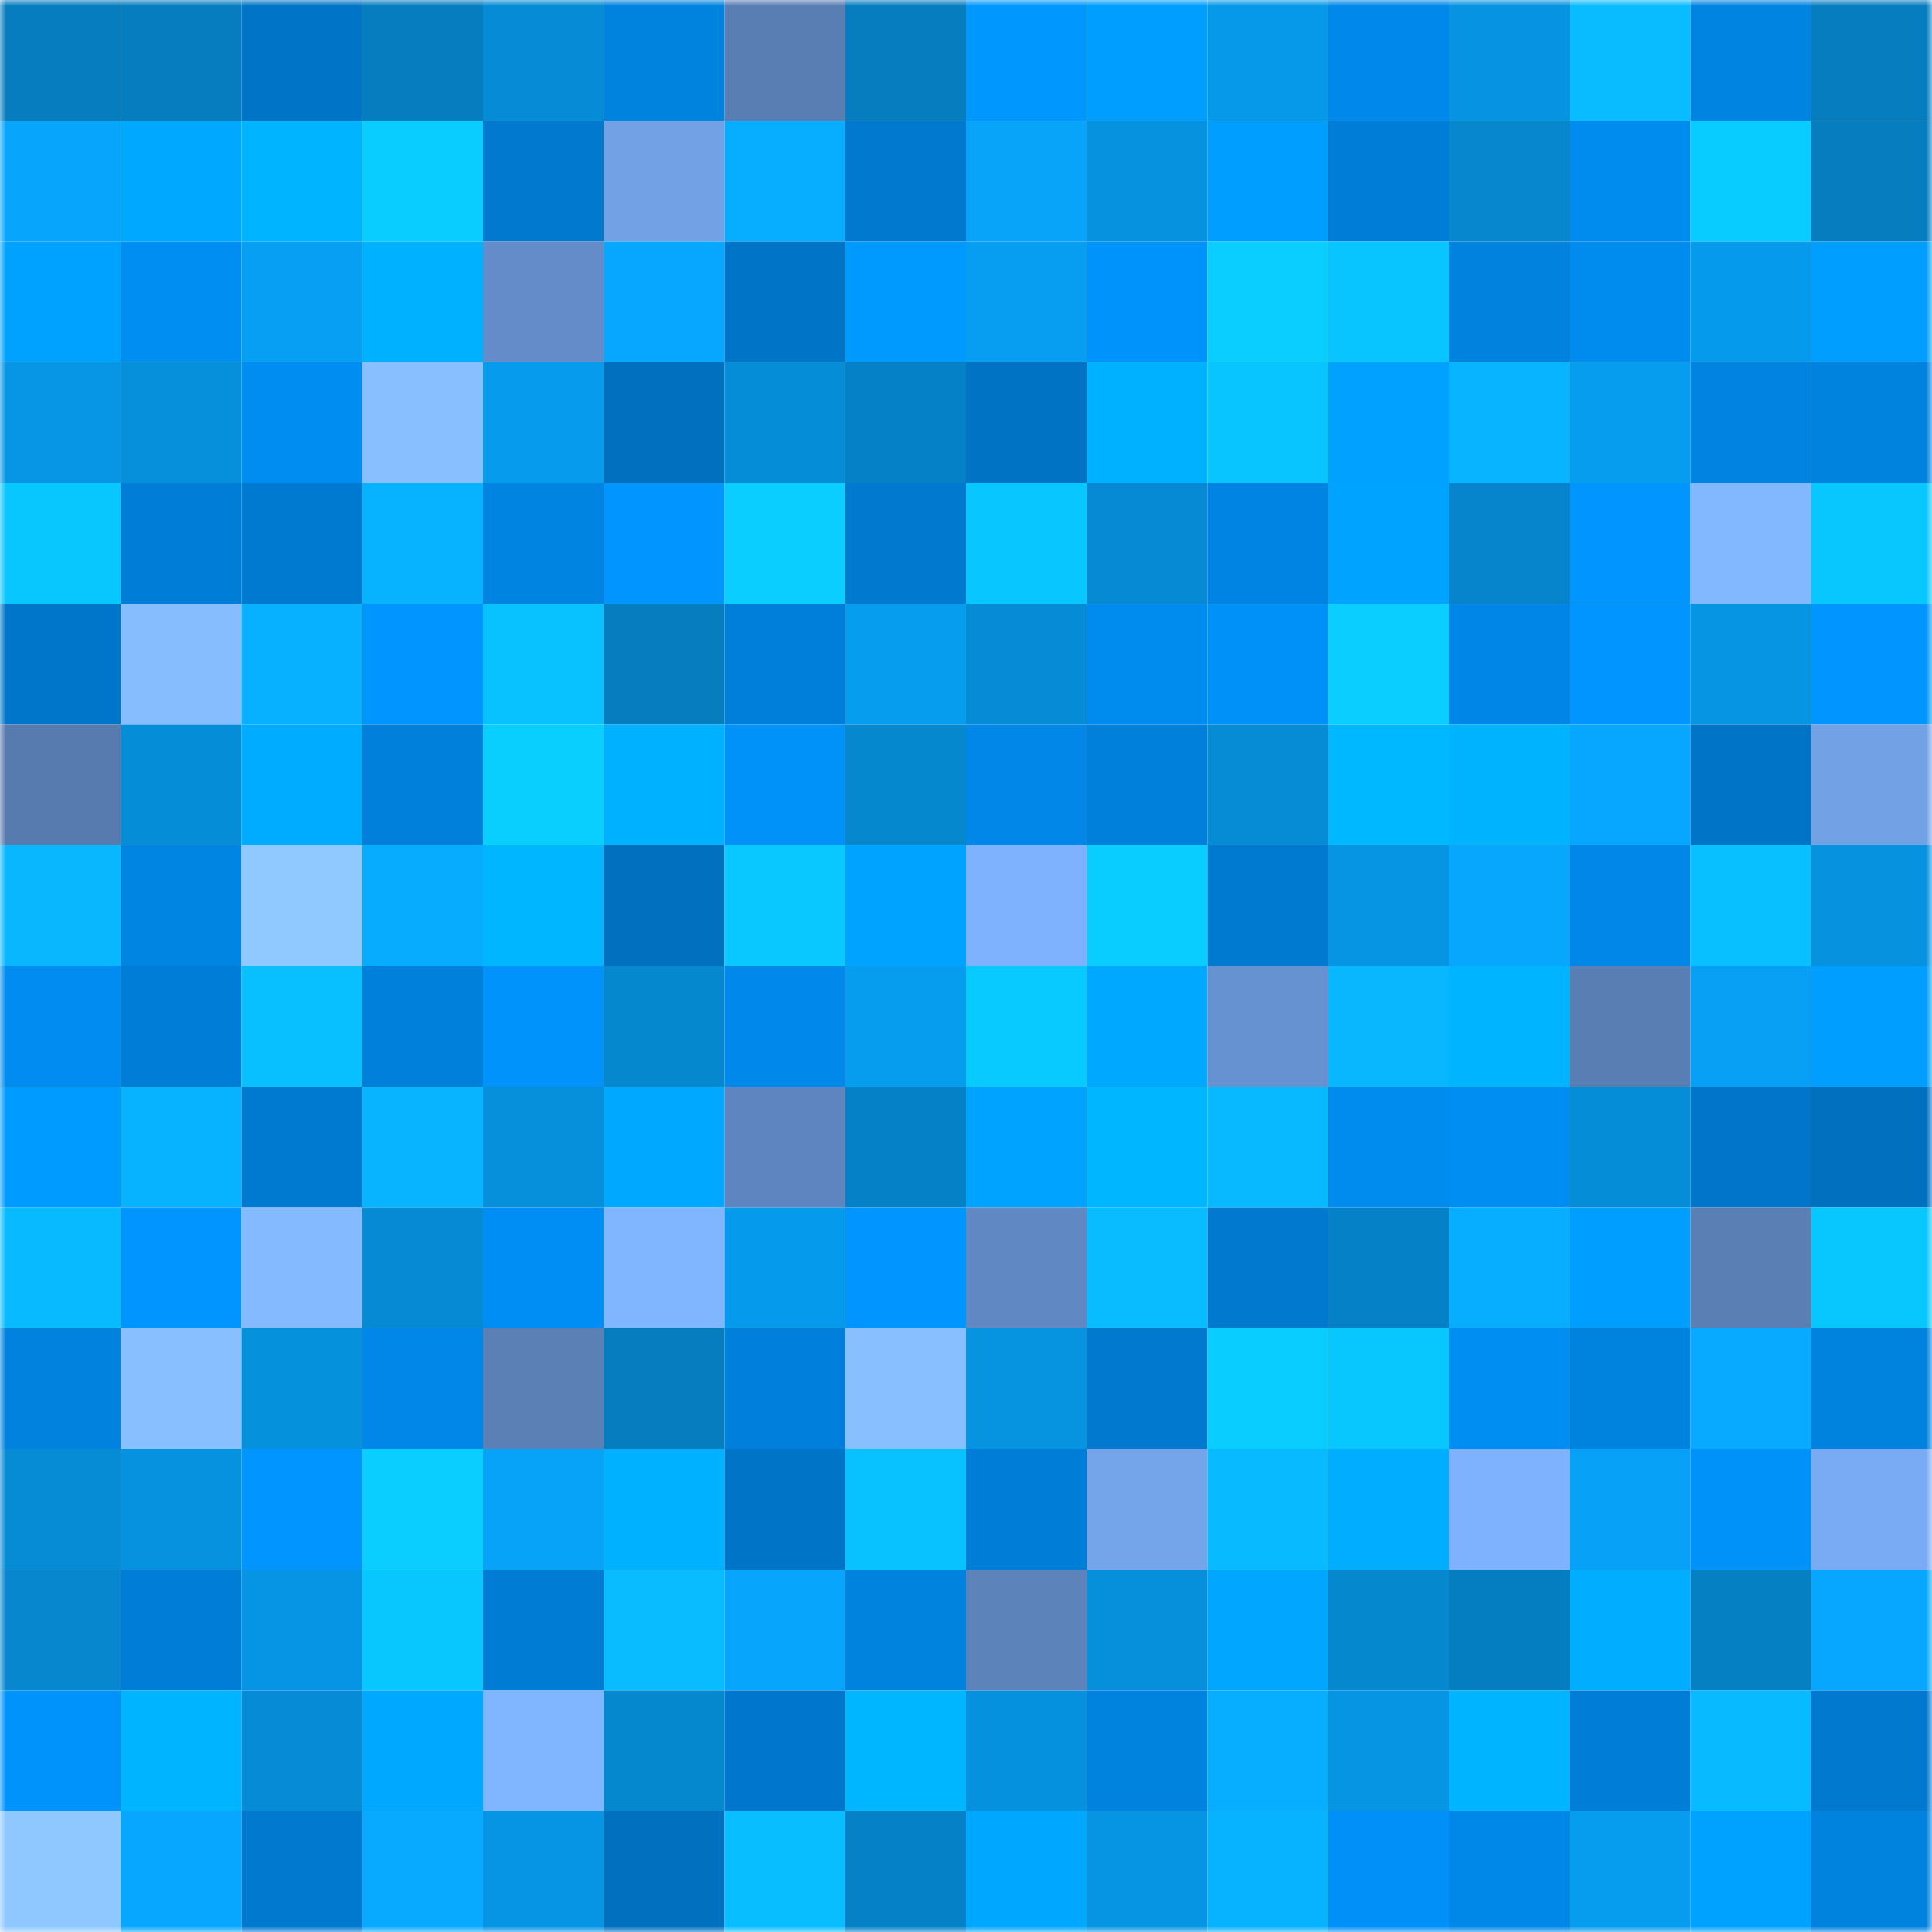 <svg viewBox="0 0 160 160" fill="none" role="img" xmlns="http://www.w3.org/2000/svg" width="240" height="240" name="ens%2Cholivadik.eth"><mask id="551380768" mask-type="alpha" maskUnits="userSpaceOnUse" x="0" y="0" width="160" height="160"><rect width="160" height="160" fill="#FFFFFF"></rect></mask><g mask="url(#551380768)"><rect x="0" y="0" width="10" height="10" fill="#057dbf"></rect><rect x="10" y="0" width="10" height="10" fill="#057dbf"></rect><rect x="20" y="0" width="10" height="10" fill="#0074c6"></rect><rect x="30" y="0" width="10" height="10" fill="#057dbf"></rect><rect x="40" y="0" width="10" height="10" fill="#068cd6"></rect><rect x="50" y="0" width="10" height="10" fill="#0082df"></rect><rect x="60" y="0" width="10" height="10" fill="#597eb4"></rect><rect x="70" y="0" width="10" height="10" fill="#057dbf"></rect><rect x="80" y="0" width="10" height="10" fill="#0097ff"></rect><rect x="90" y="0" width="10" height="10" fill="#009eff"></rect><rect x="100" y="0" width="10" height="10" fill="#0699e9"></rect><rect x="110" y="0" width="10" height="10" fill="#0089eb"></rect><rect x="120" y="0" width="10" height="10" fill="#0694e2"></rect><rect x="130" y="0" width="10" height="10" fill="#08bcff"></rect><rect x="140" y="0" width="10" height="10" fill="#0084e2"></rect><rect x="150" y="0" width="10" height="10" fill="#057dbf"></rect><rect x="0" y="10" width="10" height="10" fill="#07a5fc"></rect><rect x="10" y="10" width="10" height="10" fill="#00a8ff"></rect><rect x="20" y="10" width="10" height="10" fill="#00b4ff"></rect><rect x="30" y="10" width="10" height="10" fill="#09ccff"></rect><rect x="40" y="10" width="10" height="10" fill="#0079cf"></rect><rect x="50" y="10" width="10" height="10" fill="#72a1e6"></rect><rect x="60" y="10" width="10" height="10" fill="#07aeff"></rect><rect x="70" y="10" width="10" height="10" fill="#0079cf"></rect><rect x="80" y="10" width="10" height="10" fill="#07a4fa"></rect><rect x="90" y="10" width="10" height="10" fill="#0692df"></rect><rect x="100" y="10" width="10" height="10" fill="#009eff"></rect><rect x="110" y="10" width="10" height="10" fill="#007ed7"></rect><rect x="120" y="10" width="10" height="10" fill="#0687ce"></rect><rect x="130" y="10" width="10" height="10" fill="#008cef"></rect><rect x="140" y="10" width="10" height="10" fill="#08cbff"></rect><rect x="150" y="10" width="10" height="10" fill="#057dbf"></rect><rect x="0" y="20" width="10" height="10" fill="#00a2ff"></rect><rect x="10" y="20" width="10" height="10" fill="#008ef3"></rect><rect x="20" y="20" width="10" height="10" fill="#079ff3"></rect><rect x="30" y="20" width="10" height="10" fill="#00b1ff"></rect><rect x="40" y="20" width="10" height="10" fill="#638cc8"></rect><rect x="50" y="20" width="10" height="10" fill="#07a7ff"></rect><rect x="60" y="20" width="10" height="10" fill="#0074c7"></rect><rect x="70" y="20" width="10" height="10" fill="#009aff"></rect><rect x="80" y="20" width="10" height="10" fill="#079ef1"></rect><rect x="90" y="20" width="10" height="10" fill="#0093fb"></rect><rect x="100" y="20" width="10" height="10" fill="#09ceff"></rect><rect x="110" y="20" width="10" height="10" fill="#08c4ff"></rect><rect x="120" y="20" width="10" height="10" fill="#0082de"></rect><rect x="130" y="20" width="10" height="10" fill="#008cef"></rect><rect x="140" y="20" width="10" height="10" fill="#069aec"></rect><rect x="150" y="20" width="10" height="10" fill="#009eff"></rect><rect x="0" y="30" width="10" height="10" fill="#0696e5"></rect><rect x="10" y="30" width="10" height="10" fill="#0690db"></rect><rect x="20" y="30" width="10" height="10" fill="#008df1"></rect><rect x="30" y="30" width="10" height="10" fill="#88bfff"></rect><rect x="40" y="30" width="10" height="10" fill="#069bec"></rect><rect x="50" y="30" width="10" height="10" fill="#0070bf"></rect><rect x="60" y="30" width="10" height="10" fill="#068dd7"></rect><rect x="70" y="30" width="10" height="10" fill="#0582c7"></rect><rect x="80" y="30" width="10" height="10" fill="#0073c4"></rect><rect x="90" y="30" width="10" height="10" fill="#00b1ff"></rect><rect x="100" y="30" width="10" height="10" fill="#08c5ff"></rect><rect x="110" y="30" width="10" height="10" fill="#00a1ff"></rect><rect x="120" y="30" width="10" height="10" fill="#08b3ff"></rect><rect x="130" y="30" width="10" height="10" fill="#079def"></rect><rect x="140" y="30" width="10" height="10" fill="#0083e1"></rect><rect x="150" y="30" width="10" height="10" fill="#0082df"></rect><rect x="0" y="40" width="10" height="10" fill="#08c7ff"></rect><rect x="10" y="40" width="10" height="10" fill="#007ed7"></rect><rect x="20" y="40" width="10" height="10" fill="#007ad1"></rect><rect x="30" y="40" width="10" height="10" fill="#07b2ff"></rect><rect x="40" y="40" width="10" height="10" fill="#0084e2"></rect><rect x="50" y="40" width="10" height="10" fill="#0095ff"></rect><rect x="60" y="40" width="10" height="10" fill="#09ceff"></rect><rect x="70" y="40" width="10" height="10" fill="#0079cf"></rect><rect x="80" y="40" width="10" height="10" fill="#08c6ff"></rect><rect x="90" y="40" width="10" height="10" fill="#068ad3"></rect><rect x="100" y="40" width="10" height="10" fill="#0084e3"></rect><rect x="110" y="40" width="10" height="10" fill="#00a3ff"></rect><rect x="120" y="40" width="10" height="10" fill="#0685cc"></rect><rect x="130" y="40" width="10" height="10" fill="#0095ff"></rect><rect x="140" y="40" width="10" height="10" fill="#82b8ff"></rect><rect x="150" y="40" width="10" height="10" fill="#08c7ff"></rect><rect x="0" y="50" width="10" height="10" fill="#0076ca"></rect><rect x="10" y="50" width="10" height="10" fill="#86bdff"></rect><rect x="20" y="50" width="10" height="10" fill="#07b1ff"></rect><rect x="30" y="50" width="10" height="10" fill="#0095ff"></rect><rect x="40" y="50" width="10" height="10" fill="#08c1ff"></rect><rect x="50" y="50" width="10" height="10" fill="#057dbf"></rect><rect x="60" y="50" width="10" height="10" fill="#007fda"></rect><rect x="70" y="50" width="10" height="10" fill="#079def"></rect><rect x="80" y="50" width="10" height="10" fill="#068cd6"></rect><rect x="90" y="50" width="10" height="10" fill="#008cef"></rect><rect x="100" y="50" width="10" height="10" fill="#0091f8"></rect><rect x="110" y="50" width="10" height="10" fill="#09ceff"></rect><rect x="120" y="50" width="10" height="10" fill="#0086e6"></rect><rect x="130" y="50" width="10" height="10" fill="#0095ff"></rect><rect x="140" y="50" width="10" height="10" fill="#0695e3"></rect><rect x="150" y="50" width="10" height="10" fill="#0095ff"></rect><rect x="0" y="60" width="10" height="10" fill="#577aaf"></rect><rect x="10" y="60" width="10" height="10" fill="#068dd7"></rect><rect x="20" y="60" width="10" height="10" fill="#00acff"></rect><rect x="30" y="60" width="10" height="10" fill="#0080db"></rect><rect x="40" y="60" width="10" height="10" fill="#09cfff"></rect><rect x="50" y="60" width="10" height="10" fill="#00b1ff"></rect><rect x="60" y="60" width="10" height="10" fill="#0091f9"></rect><rect x="70" y="60" width="10" height="10" fill="#0688cf"></rect><rect x="80" y="60" width="10" height="10" fill="#0087e8"></rect><rect x="90" y="60" width="10" height="10" fill="#0080db"></rect><rect x="100" y="60" width="10" height="10" fill="#068bd5"></rect><rect x="110" y="60" width="10" height="10" fill="#00b8ff"></rect><rect x="120" y="60" width="10" height="10" fill="#00b3ff"></rect><rect x="130" y="60" width="10" height="10" fill="#07a7ff"></rect><rect x="140" y="60" width="10" height="10" fill="#0075c8"></rect><rect x="150" y="60" width="10" height="10" fill="#72a1e6"></rect><rect x="0" y="70" width="10" height="10" fill="#08b7ff"></rect><rect x="10" y="70" width="10" height="10" fill="#0085e3"></rect><rect x="20" y="70" width="10" height="10" fill="#8fc9ff"></rect><rect x="30" y="70" width="10" height="10" fill="#07acff"></rect><rect x="40" y="70" width="10" height="10" fill="#00b6ff"></rect><rect x="50" y="70" width="10" height="10" fill="#0070bf"></rect><rect x="60" y="70" width="10" height="10" fill="#08c8ff"></rect><rect x="70" y="70" width="10" height="10" fill="#00a3ff"></rect><rect x="80" y="70" width="10" height="10" fill="#7eb2fe"></rect><rect x="90" y="70" width="10" height="10" fill="#09ccff"></rect><rect x="100" y="70" width="10" height="10" fill="#007ad0"></rect><rect x="110" y="70" width="10" height="10" fill="#0695e3"></rect><rect x="120" y="70" width="10" height="10" fill="#07a7fe"></rect><rect x="130" y="70" width="10" height="10" fill="#0087e7"></rect><rect x="140" y="70" width="10" height="10" fill="#08c0ff"></rect><rect x="150" y="70" width="10" height="10" fill="#0692df"></rect><rect x="0" y="80" width="10" height="10" fill="#008cf0"></rect><rect x="10" y="80" width="10" height="10" fill="#007ed7"></rect><rect x="20" y="80" width="10" height="10" fill="#08c0ff"></rect><rect x="30" y="80" width="10" height="10" fill="#0080db"></rect><rect x="40" y="80" width="10" height="10" fill="#0093fb"></rect><rect x="50" y="80" width="10" height="10" fill="#0688cf"></rect><rect x="60" y="80" width="10" height="10" fill="#0089ea"></rect><rect x="70" y="80" width="10" height="10" fill="#079def"></rect><rect x="80" y="80" width="10" height="10" fill="#08caff"></rect><rect x="90" y="80" width="10" height="10" fill="#00a8ff"></rect><rect x="100" y="80" width="10" height="10" fill="#6792d1"></rect><rect x="110" y="80" width="10" height="10" fill="#08b7ff"></rect><rect x="120" y="80" width="10" height="10" fill="#00b4ff"></rect><rect x="130" y="80" width="10" height="10" fill="#597eb4"></rect><rect x="140" y="80" width="10" height="10" fill="#07a0f4"></rect><rect x="150" y="80" width="10" height="10" fill="#009eff"></rect><rect x="0" y="90" width="10" height="10" fill="#009bff"></rect><rect x="10" y="90" width="10" height="10" fill="#07b2ff"></rect><rect x="20" y="90" width="10" height="10" fill="#0079d0"></rect><rect x="30" y="90" width="10" height="10" fill="#08b4ff"></rect><rect x="40" y="90" width="10" height="10" fill="#068fda"></rect><rect x="50" y="90" width="10" height="10" fill="#00a8ff"></rect><rect x="60" y="90" width="10" height="10" fill="#5e85bf"></rect><rect x="70" y="90" width="10" height="10" fill="#0582c7"></rect><rect x="80" y="90" width="10" height="10" fill="#00a3ff"></rect><rect x="90" y="90" width="10" height="10" fill="#00b6ff"></rect><rect x="100" y="90" width="10" height="10" fill="#08b9ff"></rect><rect x="110" y="90" width="10" height="10" fill="#008cef"></rect><rect x="120" y="90" width="10" height="10" fill="#008ef3"></rect><rect x="130" y="90" width="10" height="10" fill="#068dd7"></rect><rect x="140" y="90" width="10" height="10" fill="#0075c9"></rect><rect x="150" y="90" width="10" height="10" fill="#0070bf"></rect><rect x="0" y="100" width="10" height="10" fill="#08baff"></rect><rect x="10" y="100" width="10" height="10" fill="#0095ff"></rect><rect x="20" y="100" width="10" height="10" fill="#84baff"></rect><rect x="30" y="100" width="10" height="10" fill="#068ad3"></rect><rect x="40" y="100" width="10" height="10" fill="#008ef4"></rect><rect x="50" y="100" width="10" height="10" fill="#80b5ff"></rect><rect x="60" y="100" width="10" height="10" fill="#069aec"></rect><rect x="70" y="100" width="10" height="10" fill="#0095ff"></rect><rect x="80" y="100" width="10" height="10" fill="#6088c2"></rect><rect x="90" y="100" width="10" height="10" fill="#08bcff"></rect><rect x="100" y="100" width="10" height="10" fill="#0079cf"></rect><rect x="110" y="100" width="10" height="10" fill="#0582c7"></rect><rect x="120" y="100" width="10" height="10" fill="#07aeff"></rect><rect x="130" y="100" width="10" height="10" fill="#009eff"></rect><rect x="140" y="100" width="10" height="10" fill="#5a7fb5"></rect><rect x="150" y="100" width="10" height="10" fill="#08c7ff"></rect><rect x="0" y="110" width="10" height="10" fill="#0082de"></rect><rect x="10" y="110" width="10" height="10" fill="#88bfff"></rect><rect x="20" y="110" width="10" height="10" fill="#0691dd"></rect><rect x="30" y="110" width="10" height="10" fill="#0087e7"></rect><rect x="40" y="110" width="10" height="10" fill="#5a80b6"></rect><rect x="50" y="110" width="10" height="10" fill="#057dbf"></rect><rect x="60" y="110" width="10" height="10" fill="#0080dc"></rect><rect x="70" y="110" width="10" height="10" fill="#88bfff"></rect><rect x="80" y="110" width="10" height="10" fill="#0694e1"></rect><rect x="90" y="110" width="10" height="10" fill="#0079cf"></rect><rect x="100" y="110" width="10" height="10" fill="#09ccff"></rect><rect x="110" y="110" width="10" height="10" fill="#08c7ff"></rect><rect x="120" y="110" width="10" height="10" fill="#008ef2"></rect><rect x="130" y="110" width="10" height="10" fill="#0082df"></rect><rect x="140" y="110" width="10" height="10" fill="#07aaff"></rect><rect x="150" y="110" width="10" height="10" fill="#0082df"></rect><rect x="0" y="120" width="10" height="10" fill="#068bd5"></rect><rect x="10" y="120" width="10" height="10" fill="#0692df"></rect><rect x="20" y="120" width="10" height="10" fill="#0095ff"></rect><rect x="30" y="120" width="10" height="10" fill="#09ceff"></rect><rect x="40" y="120" width="10" height="10" fill="#07a3f9"></rect><rect x="50" y="120" width="10" height="10" fill="#00b1ff"></rect><rect x="60" y="120" width="10" height="10" fill="#0074c6"></rect><rect x="70" y="120" width="10" height="10" fill="#08c1ff"></rect><rect x="80" y="120" width="10" height="10" fill="#007dd7"></rect><rect x="90" y="120" width="10" height="10" fill="#74a4ea"></rect><rect x="100" y="120" width="10" height="10" fill="#08baff"></rect><rect x="110" y="120" width="10" height="10" fill="#00adff"></rect><rect x="120" y="120" width="10" height="10" fill="#7eb2ff"></rect><rect x="130" y="120" width="10" height="10" fill="#07a2f7"></rect><rect x="140" y="120" width="10" height="10" fill="#0091f9"></rect><rect x="150" y="120" width="10" height="10" fill="#79abf5"></rect><rect x="0" y="130" width="10" height="10" fill="#0687ce"></rect><rect x="10" y="130" width="10" height="10" fill="#007ed7"></rect><rect x="20" y="130" width="10" height="10" fill="#0695e4"></rect><rect x="30" y="130" width="10" height="10" fill="#08c7ff"></rect><rect x="40" y="130" width="10" height="10" fill="#007cd4"></rect><rect x="50" y="130" width="10" height="10" fill="#08bcff"></rect><rect x="60" y="130" width="10" height="10" fill="#07a5fc"></rect><rect x="70" y="130" width="10" height="10" fill="#0082df"></rect><rect x="80" y="130" width="10" height="10" fill="#5d83bb"></rect><rect x="90" y="130" width="10" height="10" fill="#0690db"></rect><rect x="100" y="130" width="10" height="10" fill="#00a6ff"></rect><rect x="110" y="130" width="10" height="10" fill="#0688cf"></rect><rect x="120" y="130" width="10" height="10" fill="#057ec1"></rect><rect x="130" y="130" width="10" height="10" fill="#00adff"></rect><rect x="140" y="130" width="10" height="10" fill="#0580c3"></rect><rect x="150" y="130" width="10" height="10" fill="#07a7ff"></rect><rect x="0" y="140" width="10" height="10" fill="#0093fc"></rect><rect x="10" y="140" width="10" height="10" fill="#00b4ff"></rect><rect x="20" y="140" width="10" height="10" fill="#068cd6"></rect><rect x="30" y="140" width="10" height="10" fill="#00a8ff"></rect><rect x="40" y="140" width="10" height="10" fill="#80b5ff"></rect><rect x="50" y="140" width="10" height="10" fill="#0688cf"></rect><rect x="60" y="140" width="10" height="10" fill="#0077cc"></rect><rect x="70" y="140" width="10" height="10" fill="#00b6ff"></rect><rect x="80" y="140" width="10" height="10" fill="#0691de"></rect><rect x="90" y="140" width="10" height="10" fill="#0082df"></rect><rect x="100" y="140" width="10" height="10" fill="#07aeff"></rect><rect x="110" y="140" width="10" height="10" fill="#0695e3"></rect><rect x="120" y="140" width="10" height="10" fill="#00b4ff"></rect><rect x="130" y="140" width="10" height="10" fill="#007ed7"></rect><rect x="140" y="140" width="10" height="10" fill="#08baff"></rect><rect x="150" y="140" width="10" height="10" fill="#0079cf"></rect><rect x="0" y="150" width="10" height="10" fill="#8ec8ff"></rect><rect x="10" y="150" width="10" height="10" fill="#07a7ff"></rect><rect x="20" y="150" width="10" height="10" fill="#0079cf"></rect><rect x="30" y="150" width="10" height="10" fill="#07aaff"></rect><rect x="40" y="150" width="10" height="10" fill="#0695e4"></rect><rect x="50" y="150" width="10" height="10" fill="#0070bf"></rect><rect x="60" y="150" width="10" height="10" fill="#08beff"></rect><rect x="70" y="150" width="10" height="10" fill="#0582c7"></rect><rect x="80" y="150" width="10" height="10" fill="#00a7ff"></rect><rect x="90" y="150" width="10" height="10" fill="#0695e3"></rect><rect x="100" y="150" width="10" height="10" fill="#07b2ff"></rect><rect x="110" y="150" width="10" height="10" fill="#0090f7"></rect><rect x="120" y="150" width="10" height="10" fill="#0088e8"></rect><rect x="130" y="150" width="10" height="10" fill="#079def"></rect><rect x="140" y="150" width="10" height="10" fill="#00a2ff"></rect><rect x="150" y="150" width="10" height="10" fill="#0082df"></rect></g></svg>